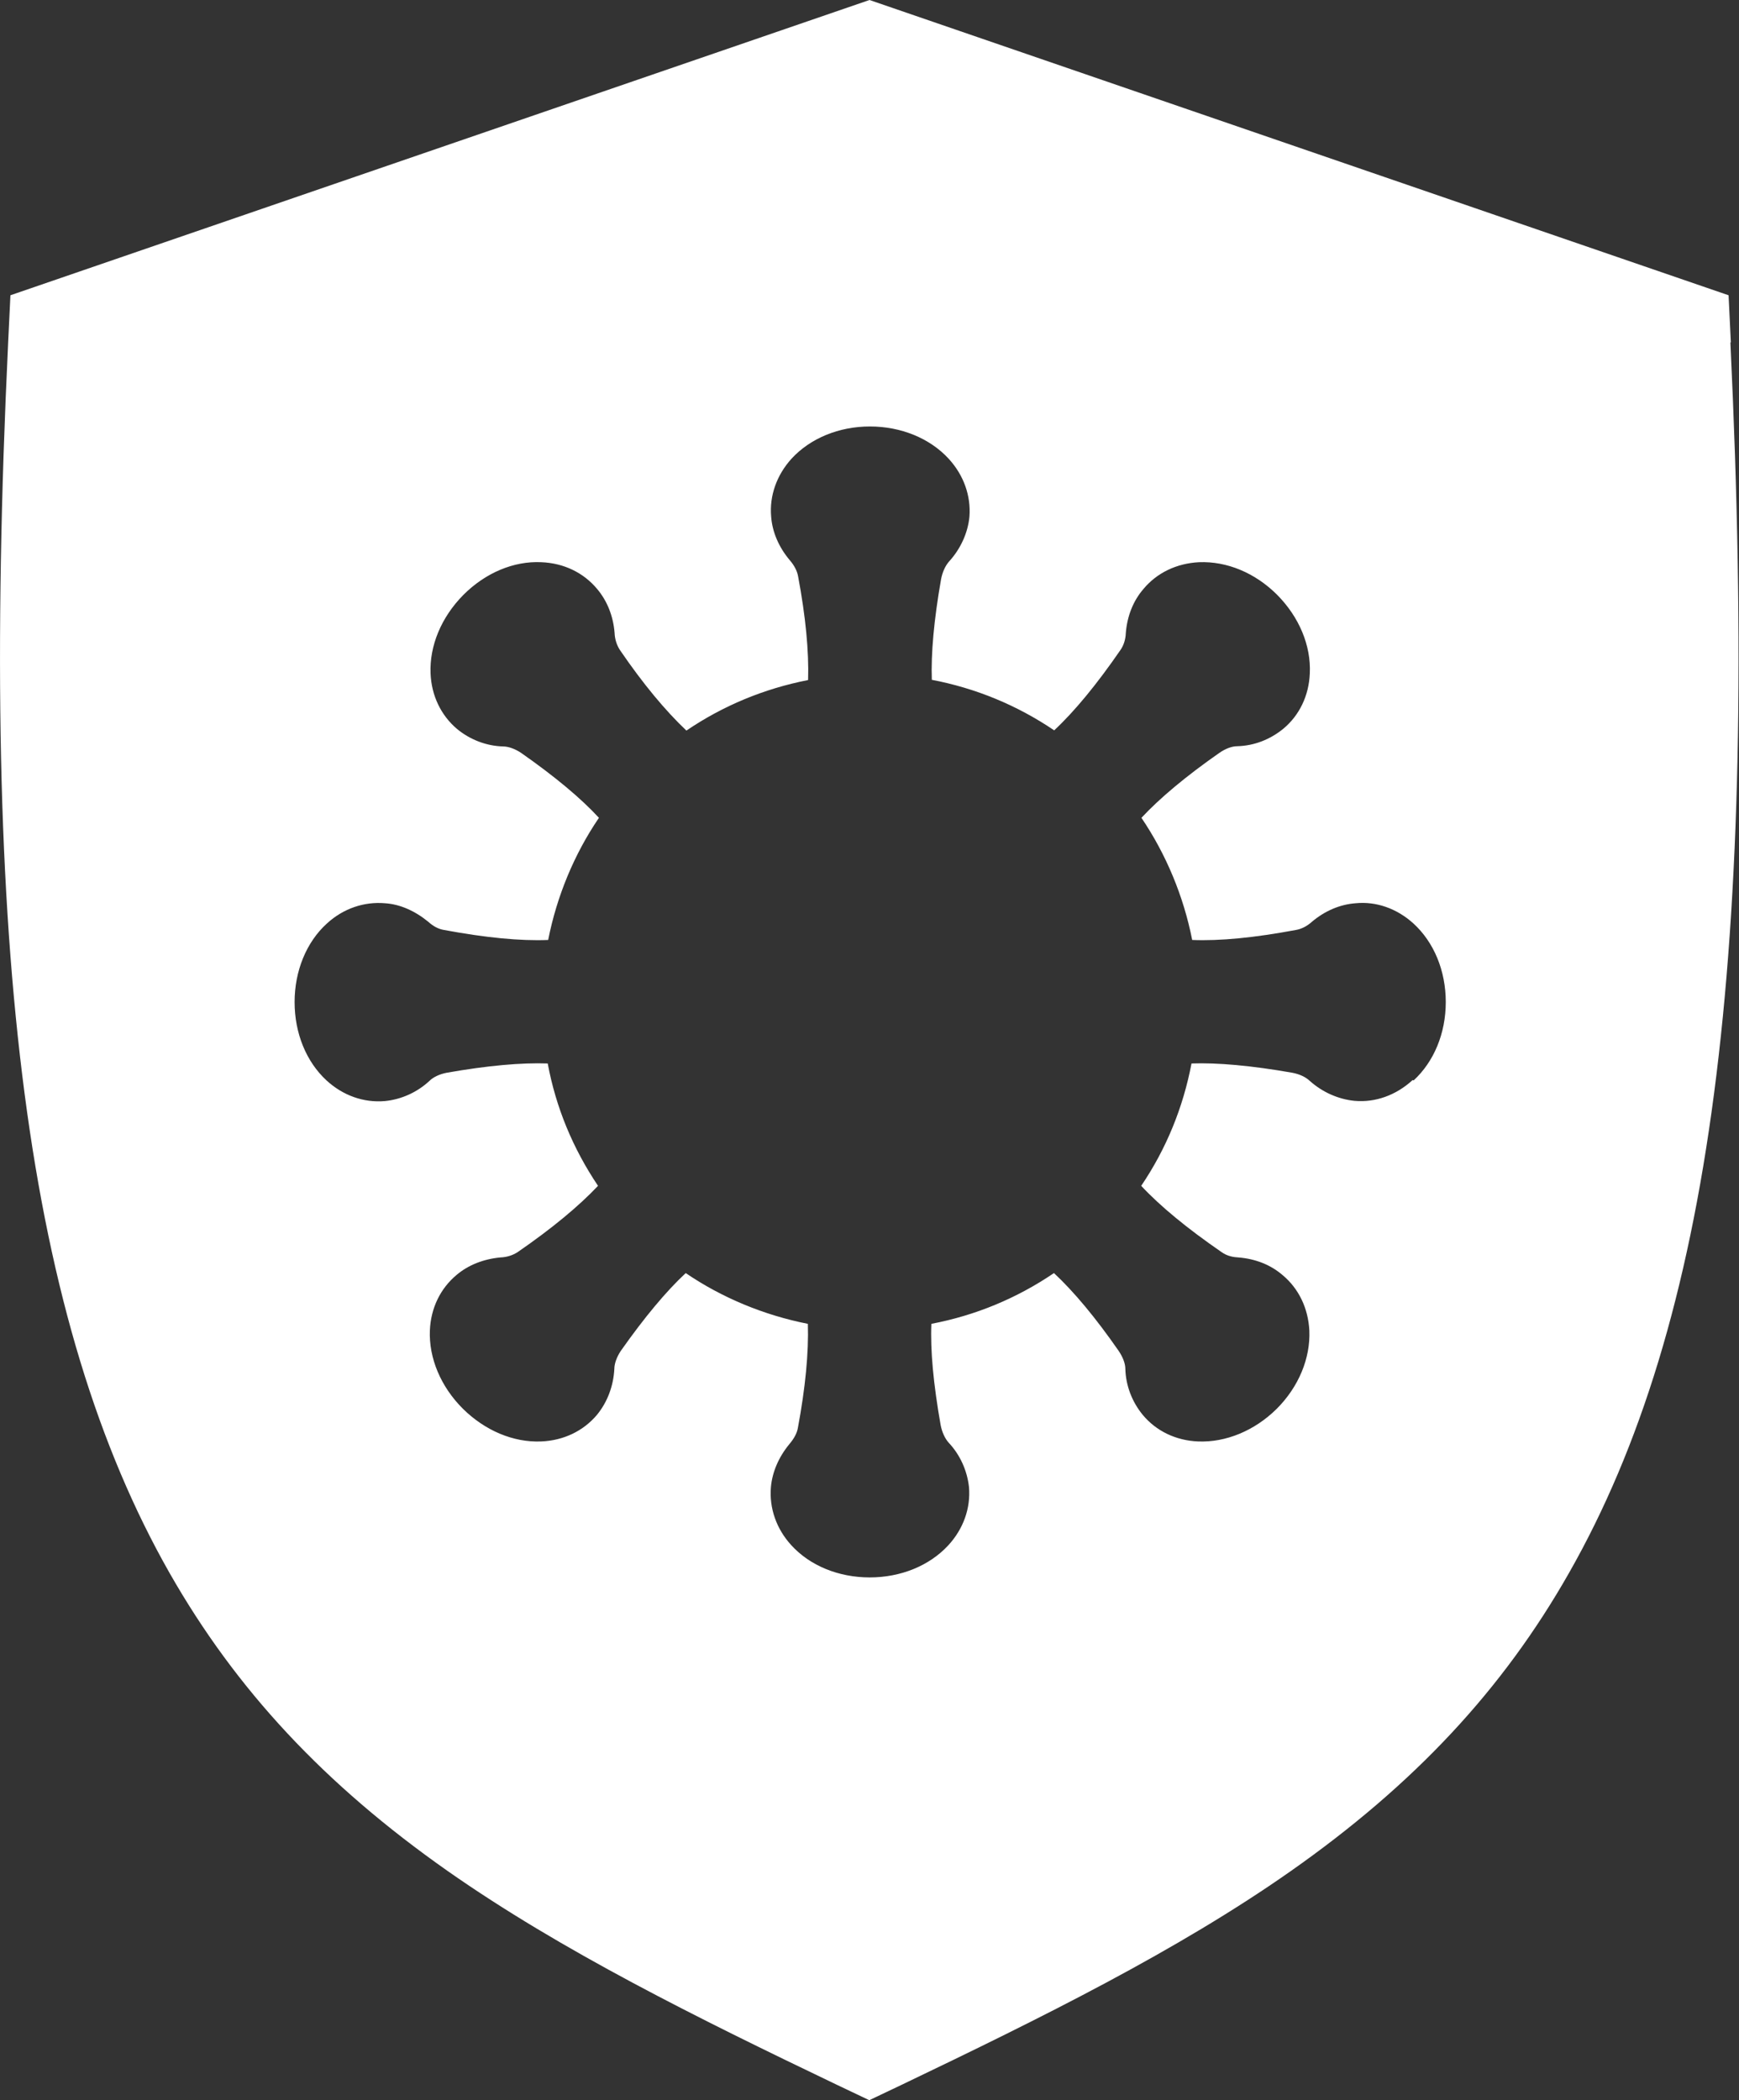 <?xml version="1.0" encoding="UTF-8"?> <svg xmlns="http://www.w3.org/2000/svg" id="Calque_2" data-name="Calque 2" viewBox="0 0 76.74 92.68"><rect x="0" y="0" width="76.74" height="92.68" fill="#333333" stroke="none"/><defs><style> .cls-1 { fill: #fff; } </style></defs><g id="caracteristiques"><path id="pro_antimicrob" class="cls-1" d="M76.38,15.11l-.1-2.08L38.37,0,.46,13.03l-.1,2.08c-1.29,27.03.85,43.27,7.12,54.3,2.94,5.16,6.84,9.34,12.28,13.16,5.01,3.51,10.99,6.47,17.19,9.44l1.41.67,1.41-.67c6.2-2.97,12.19-5.93,17.19-9.44,5.44-3.82,9.35-8,12.28-13.16,6.28-11.03,8.41-27.27,7.12-54.3ZM62.34,47.66c-.73.67-1.64,1-2.56.92-.72-.07-1.42-.38-1.98-.88-.19-.18-.46-.3-.77-.36-1.82-.32-3.31-.45-4.45-.41h0c-.37,1.94-1.11,3.76-2.22,5.4.84.9,2.03,1.88,3.54,2.92.26.19.55.23.75.24.76.06,1.43.33,1.95.78.71.59,1.13,1.46,1.18,2.45.05,1.22-.47,2.48-1.44,3.45-.98.97-2.25,1.49-3.47,1.44-.98-.04-1.85-.46-2.44-1.17-.47-.57-.75-1.29-.77-2.03,0-.24-.11-.52-.29-.79-1.02-1.47-1.98-2.62-2.86-3.44h0c-1.65,1.12-3.47,1.87-5.41,2.24h0c-.05,1.16.09,2.66.41,4.47.06.31.19.59.35.77.51.54.82,1.24.9,1.96.08.94-.25,1.85-.91,2.57-.83.9-2.09,1.42-3.47,1.42s-2.64-.52-3.46-1.42c-.66-.72-.98-1.64-.9-2.57.06-.66.34-1.32.82-1.9.21-.25.33-.48.37-.71.33-1.77.48-3.31.44-4.59h0c-1.93-.38-3.79-1.15-5.39-2.24-.86.8-1.82,1.95-2.87,3.44-.17.26-.28.55-.28.79-.04.76-.31,1.47-.77,2.03-.6.71-1.47,1.13-2.46,1.17-1.23.05-2.48-.48-3.46-1.45-.97-.97-1.5-2.23-1.45-3.45.04-.98.46-1.85,1.18-2.45.52-.44,1.19-.7,1.93-.77.29-.01.56-.1.77-.24,1.51-1.04,2.7-2.03,3.54-2.92h0c-1.11-1.65-1.86-3.46-2.22-5.4h0c-1.16-.04-2.65.09-4.46.41-.31.06-.59.19-.76.36-.55.51-1.25.82-1.97.89-.94.08-1.85-.25-2.57-.91-.9-.83-1.41-2.09-1.41-3.46s.52-2.65,1.43-3.47c.72-.66,1.64-.97,2.56-.89.65.04,1.31.33,1.9.81.23.21.46.33.71.37,1.83.34,3.36.49,4.59.44h0c.38-1.93,1.15-3.79,2.24-5.39h0c-.79-.86-1.94-1.82-3.44-2.87-.26-.17-.55-.28-.79-.28-.74-.02-1.46-.3-2.03-.77-.71-.6-1.13-1.47-1.17-2.45-.05-1.22.47-2.48,1.45-3.47.97-.97,2.22-1.5,3.44-1.44.99.04,1.86.46,2.46,1.18.44.52.71,1.19.77,1.93.01.29.1.56.24.77,1.01,1.48,2,2.67,2.93,3.55h0c1.62-1.1,3.43-1.85,5.37-2.23.04-1.27-.11-2.81-.44-4.57-.04-.24-.17-.49-.37-.72-.48-.57-.77-1.24-.82-1.92-.08-.92.24-1.83.9-2.56.83-.9,2.09-1.42,3.46-1.42s2.64.52,3.47,1.42c.67.73.99,1.64.92,2.56-.07.72-.39,1.42-.9,1.98-.16.18-.29.46-.35.77-.32,1.81-.45,3.31-.41,4.45h0c1.94.37,3.76,1.12,5.4,2.23.9-.84,1.88-2.03,2.92-3.54.15-.21.23-.48.24-.75.06-.76.33-1.43.78-1.95.59-.71,1.46-1.13,2.45-1.18,1.23-.05,2.48.47,3.45,1.44.97.98,1.5,2.24,1.44,3.47-.04.98-.46,1.85-1.17,2.44-.59.48-1.29.75-2.03.77-.24,0-.53.11-.8.3-1.46,1.02-2.62,1.99-3.43,2.86,0,0,0,0,0,0,1.09,1.61,1.86,3.46,2.24,5.39,1.22.05,2.75-.1,4.57-.44.25-.04.5-.17.71-.36.58-.49,1.25-.77,1.93-.82.91-.09,1.82.23,2.55.89.91.83,1.43,2.09,1.43,3.47s-.52,2.63-1.42,3.46Z"></path></g></svg> 